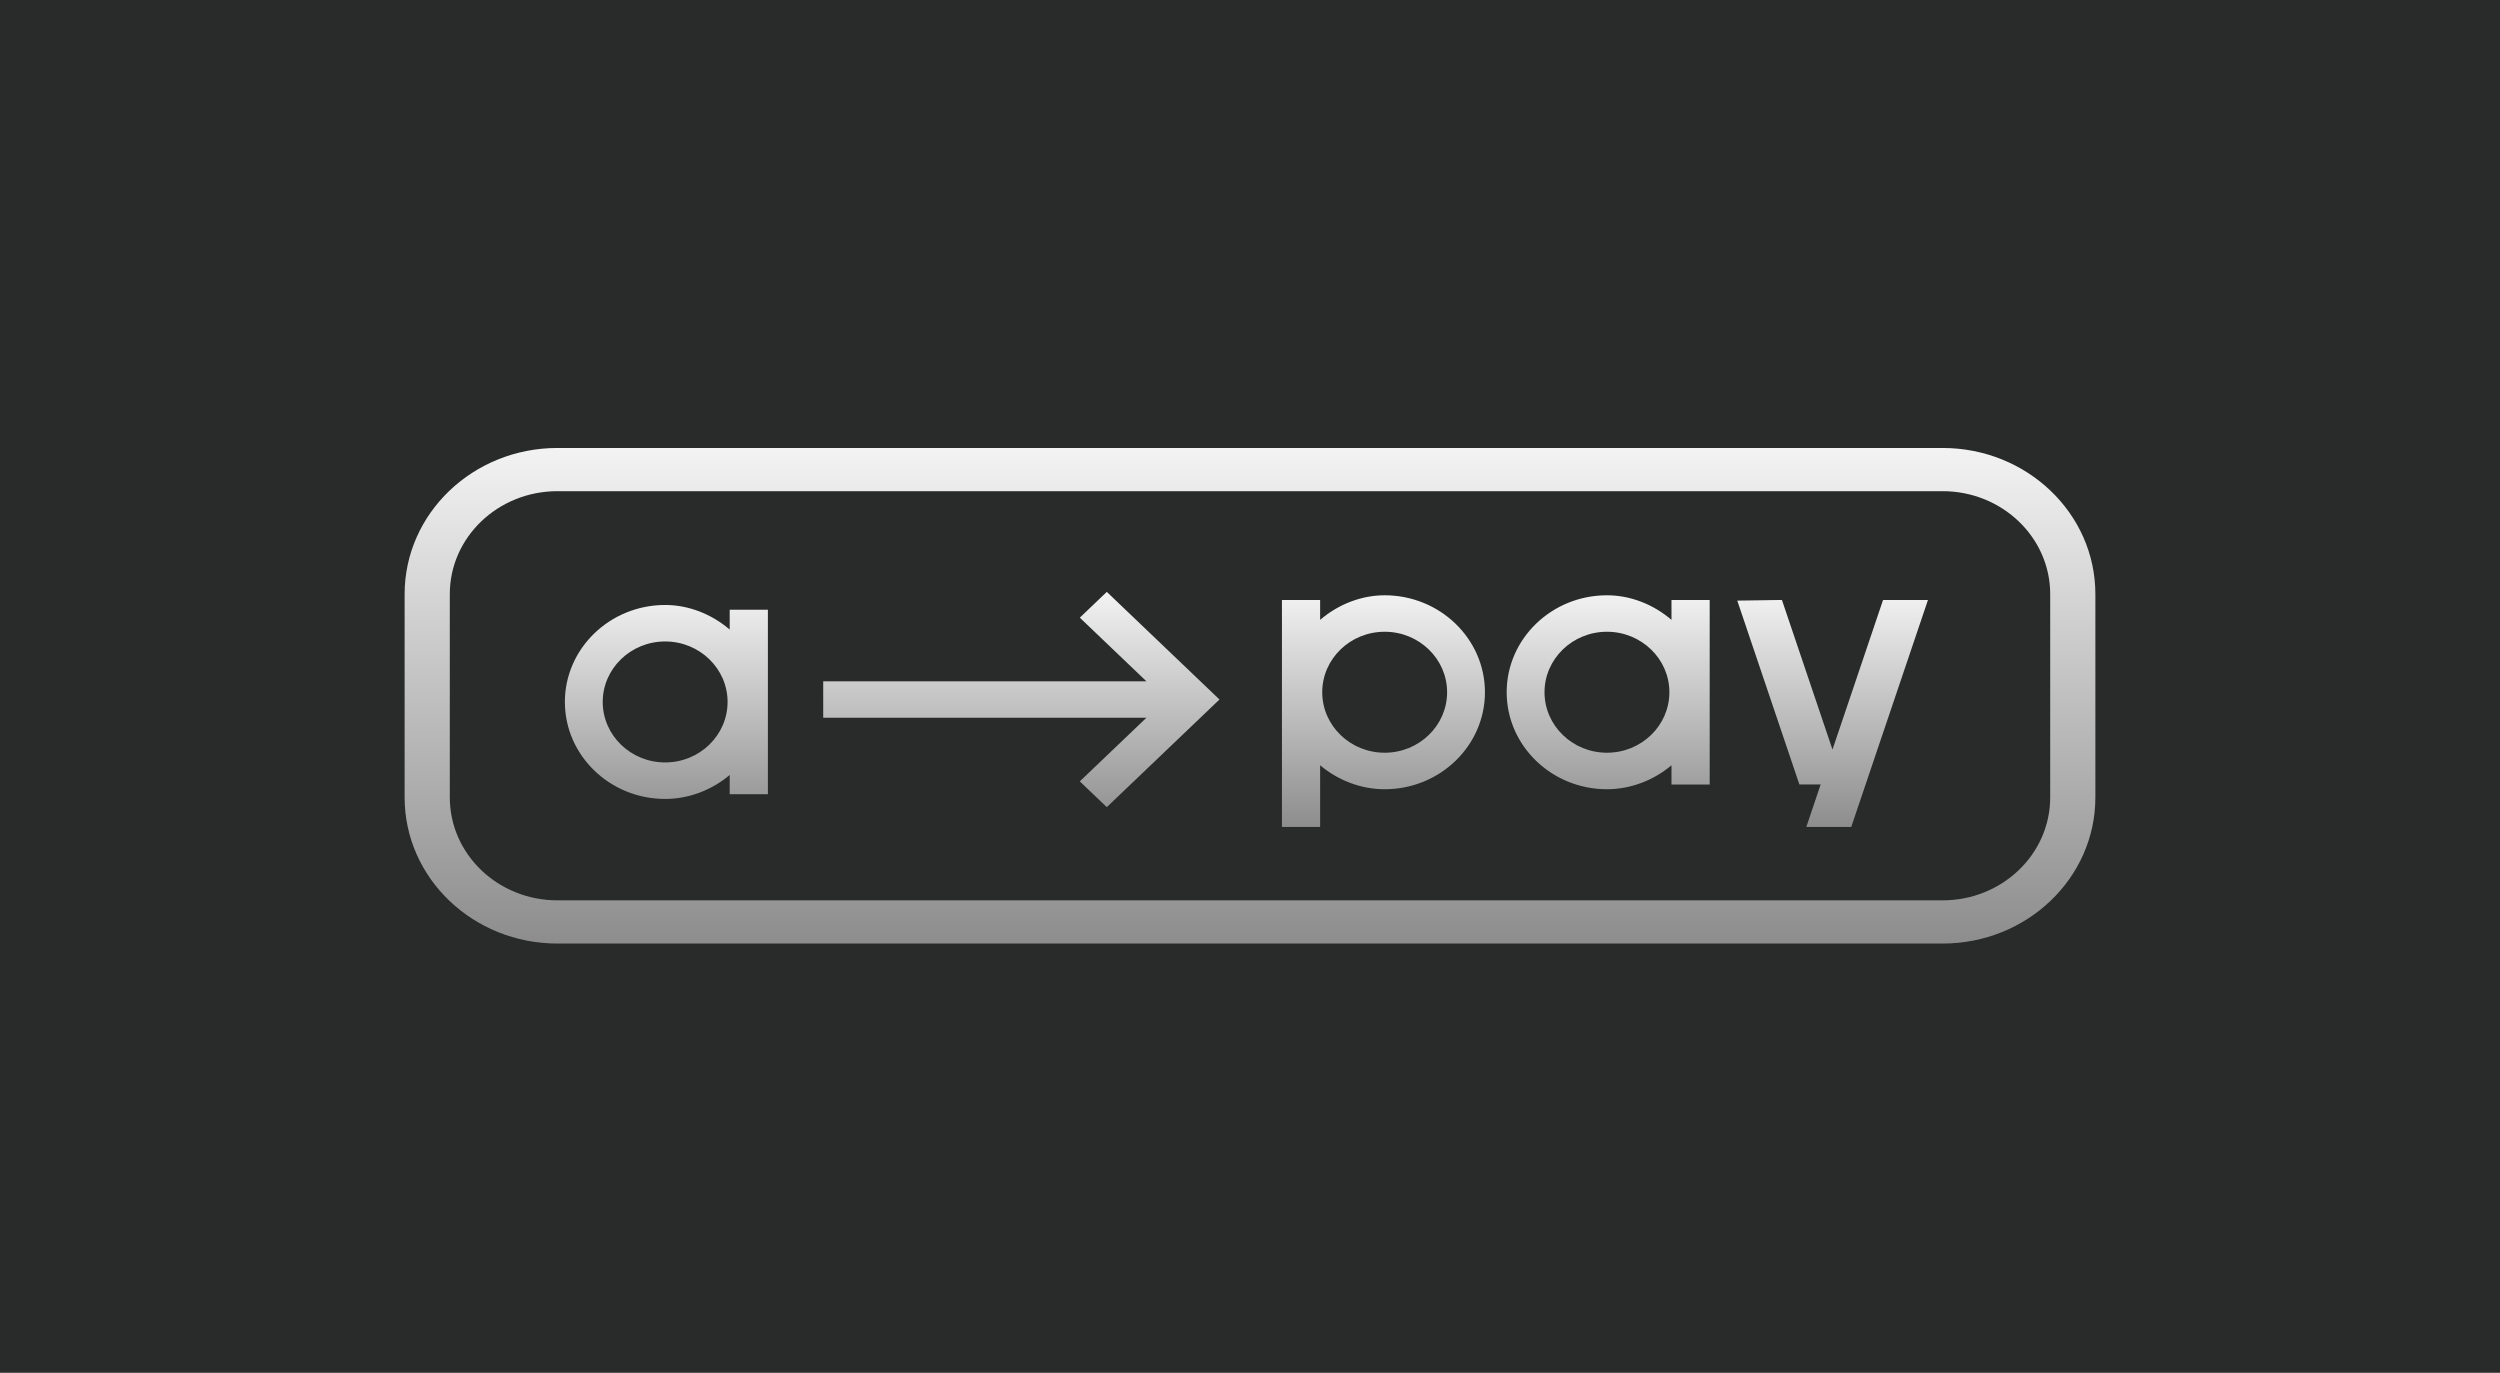 <svg width="173" height="95" viewBox="0 0 173 95" fill="none" xmlns="http://www.w3.org/2000/svg">
<rect width="173" height="95" fill="#292B2B"/>
<path fill-rule="evenodd" clip-rule="evenodd" d="M38.576 33.989C34.461 33.989 31.126 37.179 31.126 41.113V55.181C31.126 59.116 34.461 62.305 38.576 62.305H134.424C138.539 62.305 141.874 59.116 141.874 55.181V41.113C141.874 37.179 138.539 33.989 134.424 33.989H38.576ZM28 41.113C28 35.528 32.735 31 38.576 31H134.424C140.265 31 145 35.528 145 41.113V55.181C145 60.767 140.265 65.294 134.424 65.294H38.576C32.735 65.294 28 60.767 28 55.181V41.113Z" fill="url(#paint0_linear_135_14)"/>
<path d="M124.998 57.224L125.99 54.286H124.518L120.219 41.563L123.309 41.517L126.808 51.87L130.306 41.522H133.414L128.106 57.224H124.998ZM95.819 41.194C94.216 41.194 92.626 41.806 91.353 42.894V41.522H88.71V57.224H91.353V52.958C92.616 54.019 94.206 54.615 95.819 54.615C99.646 54.615 102.758 51.605 102.758 47.905C102.758 44.204 99.644 41.194 95.819 41.194ZM95.819 52.089C93.436 52.089 91.498 50.212 91.498 47.903C91.498 45.594 93.436 43.717 95.819 43.717C98.201 43.717 100.14 45.594 100.14 47.903C100.14 50.212 98.201 52.089 95.819 52.089ZM115.667 41.522V42.894C114.394 41.806 112.804 41.194 111.201 41.194C107.374 41.194 104.262 44.204 104.262 47.905C104.262 51.605 107.376 54.615 111.201 54.615C112.814 54.615 114.404 54.019 115.667 52.958V54.288H118.31V41.522H115.667ZM111.201 52.089C108.819 52.089 106.88 50.212 106.88 47.903C106.88 45.594 108.819 43.717 111.201 43.717C113.583 43.717 115.522 45.594 115.522 47.903C115.522 50.212 113.583 52.089 111.201 52.089ZM50.495 42.194V43.566C49.222 42.477 47.63 41.865 46.029 41.865C42.202 41.865 39.09 44.876 39.09 48.576C39.09 52.277 42.204 55.287 46.029 55.287C47.642 55.287 49.232 54.691 50.495 53.63V54.959H53.138V42.194H50.495ZM46.029 52.761C43.647 52.761 41.708 50.884 41.708 48.575C41.708 46.266 43.647 44.389 46.029 44.389C48.411 44.389 50.349 46.266 50.349 48.575C50.349 50.884 48.411 52.761 46.029 52.761ZM76.59 40.959L74.723 42.742L79.336 47.149H68.151H56.967V49.665H79.336L74.723 54.071L76.59 55.855L84.388 48.406L76.59 40.957V40.959Z" fill="url(#paint1_linear_135_14)"/>
<defs>
<linearGradient id="paint0_linear_135_14" x1="86.5" y1="31" x2="86.5" y2="65.294" gradientUnits="userSpaceOnUse">
<stop stop-color="#F3F3F3"/>
<stop offset="1" stop-color="#8D8D8D"/>
</linearGradient>
<linearGradient id="paint1_linear_135_14" x1="86.252" y1="40.957" x2="86.252" y2="57.224" gradientUnits="userSpaceOnUse">
<stop stop-color="#F3F3F3"/>
<stop offset="1" stop-color="#8D8D8D"/>
</linearGradient>
</defs>
</svg>
